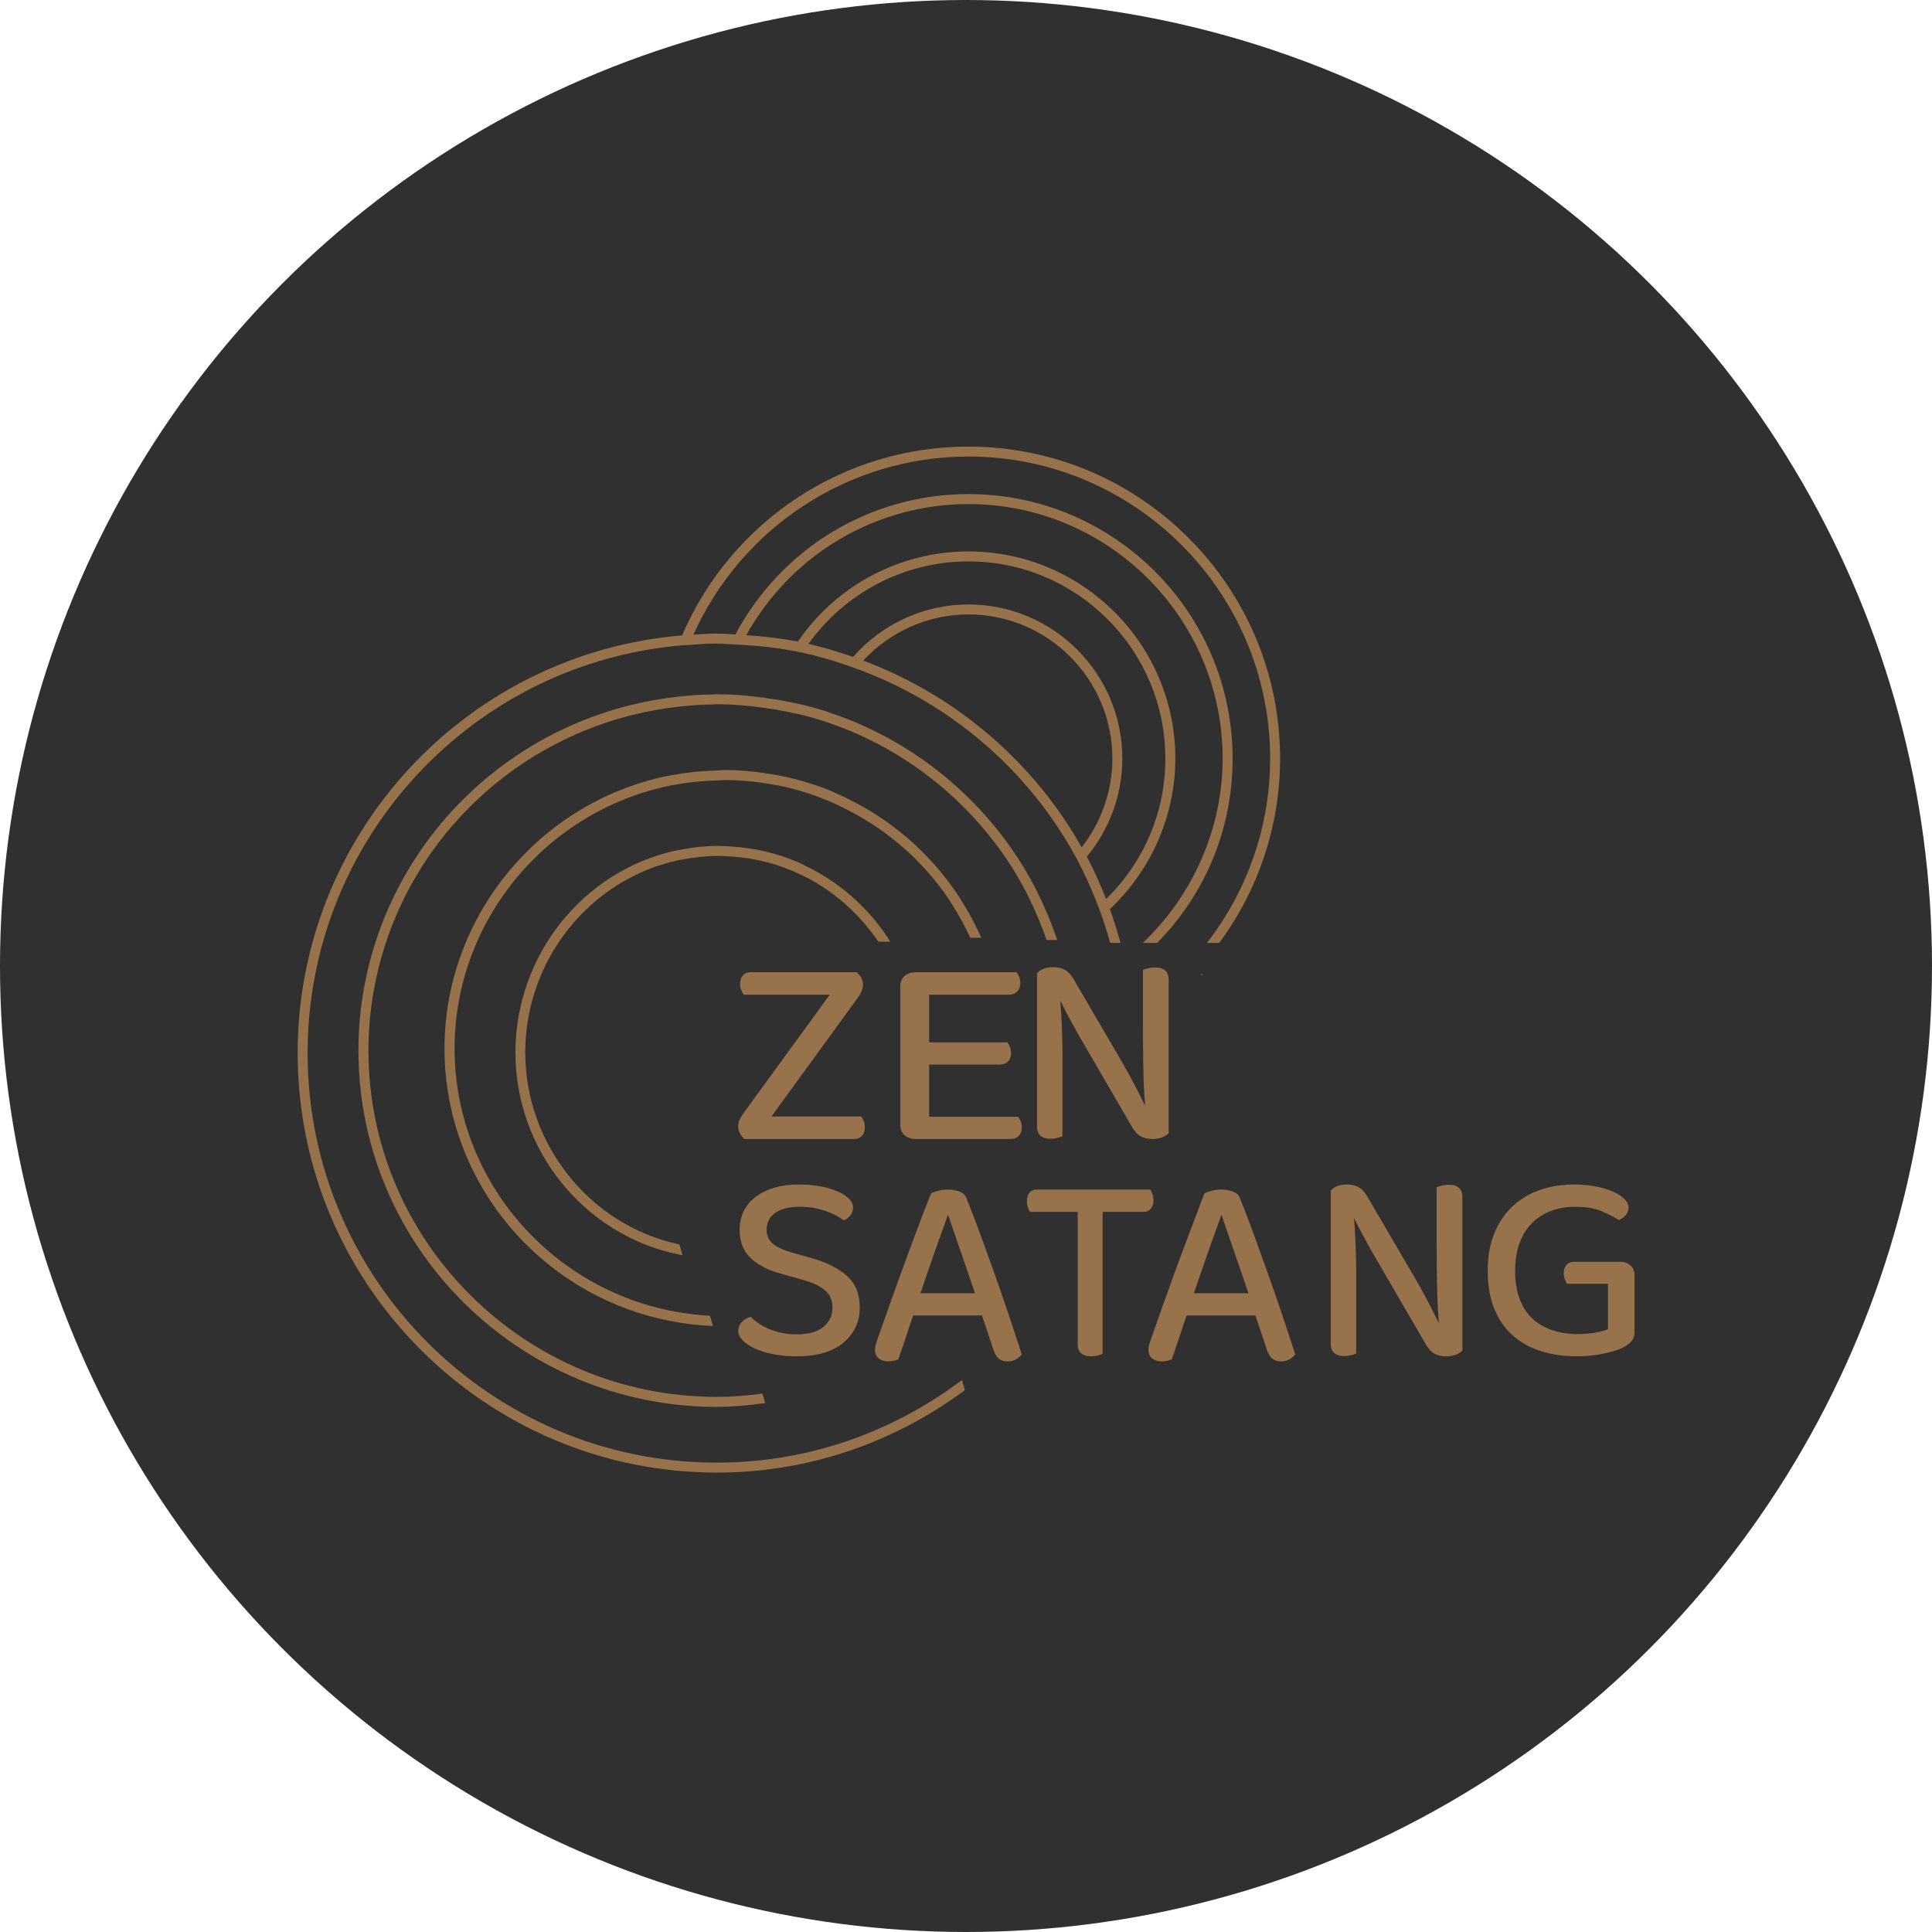 <svg xmlns="http://www.w3.org/2000/svg" width="104" height="104" viewBox="0 0 104 104">
    <g fill="none" fill-rule="evenodd">
        <g>
            <g transform="translate(-263 -1424) translate(263 1424)">
                <circle cx="52" cy="52" r="52" fill="#303030"/>
                <g fill="#97724A">
                    <g>
                        <path d="M30.08 45.364c-.03-.072-.064-.143-.101-.21-.112-.201-.26-.382-.44-.538-.464-.403-1.106-.72-1.906-.943l-.915-.257c-.272-.074-.508-.155-.7-.243-.189-.085-.34-.177-.45-.274-.217-.188-.323-.428-.323-.732 0-.05.003-.099.008-.146.004-.046.012-.091.021-.135.019-.086.048-.168.085-.243.019-.037.04-.073.064-.108.07-.104.164-.199.277-.28.039-.027.08-.053.122-.077.085-.048.179-.09.279-.124.05-.018.103-.034.157-.048.11-.028.229-.049.354-.063.126-.014.262-.022.404-.022.493 0 .946.07 1.347.208.298.102.56.22.778.35.07.042.138.087.2.132l.059.043.064-.034c.063-.032.12-.07.171-.113.052-.044.098-.093.138-.147.062-.085.102-.184.118-.294.005-.035.007-.072.007-.11 0-.087-.021-.174-.063-.257-.02-.04-.046-.08-.077-.12-.029-.038-.063-.076-.102-.114-.038-.036-.08-.071-.126-.105-.044-.034-.093-.067-.146-.1-.102-.062-.221-.123-.353-.18-.263-.113-.574-.202-.924-.264-.261-.047-.542-.076-.836-.088-.098-.004-.197-.006-.299-.006-.48 0-.916.056-1.298.168-.387.113-.724.275-1.002.481-.211.158-.389.343-.527.553-.046.07-.089.144-.127.22-.075.152-.133.315-.17.485-.038.17-.057.35-.057.538 0 .077.003.153.009.226.023.297.096.565.216.799.09.176.21.336.353.475.377.363.899.641 1.552.827l1.303.37c.07.02.137.04.202.061.193.063.367.132.517.206.05.025.097.05.143.075.133.076.248.158.34.245.06.056.114.117.158.182.136.194.204.432.204.709 0 .16-.023.31-.067.446-.074.225-.212.424-.41.592-.04.033-.082.064-.127.094-.044.029-.09.056-.14.082-.1.05-.21.093-.329.127-.24.07-.526.105-.847.105-.076 0-.15-.002-.222-.006-.212-.01-.417-.036-.606-.078-.063-.014-.125-.028-.185-.044-.18-.047-.346-.105-.497-.17-.102-.044-.199-.09-.287-.138-.044-.024-.087-.048-.128-.073-.041-.025-.081-.05-.12-.077-.038-.027-.076-.053-.111-.08-.106-.077-.2-.155-.278-.23l-.051-.048-.068.023c-.078.027-.153.063-.222.107-.068.044-.132.096-.19.157-.124.13-.187.291-.187.48 0 .129.048.26.143.386.03.04.065.081.104.121.115.117.267.229.453.331.06.034.125.067.193.1.137.063.289.12.453.172.162.05.341.096.531.135.096.02.194.036.296.05.3.044.63.066.979.066 1.07 0 1.91-.243 2.498-.724.444-.364.725-.818.837-1.348.036-.176.055-.364.055-.558 0-.181-.015-.355-.044-.517-.03-.163-.075-.318-.134-.461M36.461 45.577h-2.936c.11-.333.23-.682.355-1.045.144-.417.288-.828.43-1.235l.213-.597.206-.573.098-.272.183-.51.061.186.079.23.086.248.602 1.75.225.65c.134.383.267.775.398 1.168m1.846 1.247c-.122-.367-.248-.736-.377-1.109-.128-.372-.26-.747-.395-1.126-.237-.67-.491-1.374-.799-2.218-.197-.54-.388-1.041-.566-1.493l-.175-.433c-.03-.085-.082-.16-.152-.22-.034-.03-.074-.056-.117-.08-.042-.022-.089-.042-.139-.058-.094-.03-.19-.054-.288-.07-.264-.041-.542-.026-.8.04-.163.04-.284.081-.369.124l-.037.019-.015.039c-.115.29-.236.6-.362.929l-.193.507-.201.535-.408 1.095-.4 1.087c-.263.722-.51 1.41-.734 2.044l-.307.872-.246.697c-.04.11-.073.21-.102.302-.016.05-.029.102-.037.154-.008.05-.012.1-.012.15 0 .223.077.388.227.49.035.024.07.045.108.063.11.053.233.08.364.08.2 0 .37-.031.519-.096l.046-.02.015-.05c.042-.137.095-.294.156-.466l.103-.296.107-.317c.071-.218.146-.441.223-.669.057-.17.112-.328.164-.48l.026-.078h3.702l.624 1.86c.074.217.165.368.276.462.03.026.064.049.1.068.104.055.235.082.389.082.152 0 .29-.03.408-.091.059-.03.114-.064.165-.104.051-.04.099-.084.142-.133l.041-.047-.02-.06c-.192-.591-.41-1.254-.654-1.985M46.02 40.26c-.014-.044-.03-.083-.045-.118-.016-.036-.032-.067-.047-.094l-.03-.054h-6.106c-.172 0-.308.06-.4.175-.092.11-.138.26-.138.449 0 .12.016.224.048.314.03.09.06.159.092.213l.031.052h2.565v7.138c0 .238.093.637.72.637.055 0 .11-.003.164-.01.054-.006.107-.016.16-.028.078-.019.14-.036.186-.052l.046-.018.066-.027v-7.64h2.197c.041 0 .081-.003.118-.01.079-.015.148-.046.206-.092.03-.024.057-.051.08-.081.046-.059.08-.127.103-.205.011-.037.02-.078.025-.12.005-.04.008-.083.008-.13 0-.104-.016-.205-.048-.299M51.181 45.577h-2.936c.11-.333.23-.682.355-1.044.144-.418.288-.829.43-1.236l.213-.597.206-.573.098-.272.183-.509.062.185.078.23.688 1.999.225.649c.132.379.266.771.398 1.168m1.846 1.247c-.122-.367-.248-.736-.376-1.109-.13-.372-.26-.747-.396-1.126-.238-.672-.492-1.376-.798-2.218-.197-.538-.388-1.04-.567-1.493l-.175-.432c-.03-.086-.082-.16-.152-.221-.034-.03-.074-.056-.117-.08-.042-.022-.088-.041-.139-.058-.094-.03-.19-.054-.287-.07-.265-.041-.543-.026-.801.04-.163.04-.284.081-.368.124l-.038.019-.015.039c-.058.145-.168.433-.304.793l-.164.433-.424 1.126-.538 1.439-.133.362c-.263.722-.51 1.41-.734 2.044l-.308.872-.246.698c-.04.109-.073.21-.102.301-.016.051-.029.103-.037.154-.008.05-.012.1-.012.15 0 .223.077.388.228.49.034.024.07.045.107.063.11.053.233.08.364.08.2 0 .37-.031.52-.096l.045-.02.015-.05c.042-.135.094-.292.156-.466l.103-.296.107-.317.223-.669.164-.48.026-.076 3.702-.002.624 1.86c.074.217.165.368.277.462.03.026.063.049.1.068.103.055.234.082.388.082.152 0 .29-.03.408-.091.059-.03.114-.064.166-.104.05-.039.098-.084.14-.133l.043-.047-.02-.06c-.193-.591-.41-1.254-.655-1.985M61.962 39.736c-.121 0-.235.013-.34.04-.05.013-.093.024-.132.036-.04.011-.075.022-.105.033l-.074.025v3.02c0 .38.002.763.006 1.152.004.389.01.782.017 1.18.003.2.008.4.016.599.017.453.044.91.082 1.365l-.065-.13c-.1-.2-.208-.413-.32-.64-.112-.223-.233-.455-.36-.688l-.181-.334-.176-.317-2.721-4.658c-.035-.063-.072-.123-.109-.177-.037-.054-.076-.105-.116-.15-.081-.092-.168-.166-.26-.218-.177-.1-.391-.152-.636-.152-.372 0-.657.1-.847.295l-.031.033v8.273c0 .237.095.634.735.634.056 0 .113-.003.168-.01.055-.006.109-.016.163-.03.079-.018.142-.035.19-.052l.048-.018.067-.028v-4.428l-.003-.408c-.006-.41-.02-.845-.04-1.294-.02-.423-.046-.816-.076-1.174l.064.13.157.314.172.33.182.339c.062.114.125.23.19.346.064.117.126.229.187.336l.177.307 2.707 4.658c.034.062.07.122.108.177.076.11.157.202.241.273.044.037.09.069.136.095.177.101.391.152.636.152.085 0 .168-.006.247-.018.079-.011.155-.029.228-.052.073-.024.14-.053.2-.087.062-.034.118-.074.167-.118l.036-.033v-8.293c0-.1-.016-.192-.047-.27-.096-.242-.328-.365-.688-.365M71.84 44.18c-.027-.037-.06-.073-.097-.105-.036-.032-.074-.06-.115-.084-.12-.072-.26-.108-.415-.108h-2.485c-.183 0-.327.058-.43.173-.024.029-.046.06-.065.094-.036.065-.06.14-.072.225-.005.04-.008.083-.008.128 0 .053.004.106.013.155.008.05.02.098.038.145.033.091.066.161.1.214l.034.05h2.196v2.446l-.074.03c-.05.018-.106.036-.165.053-.12.034-.258.065-.412.093-.308.055-.642.084-.992.084-.482 0-.932-.068-1.34-.201-.405-.132-.761-.337-1.06-.61-.074-.068-.145-.141-.212-.22-.066-.076-.13-.16-.188-.247-.116-.174-.217-.37-.301-.583-.168-.425-.254-.947-.254-1.551 0-.425.047-.817.139-1.165.03-.116.067-.229.108-.337.04-.108.085-.213.134-.312.144-.293.326-.549.54-.761.286-.282.628-.499 1.017-.644.393-.146.825-.22 1.283-.22.141 0 .277.004.404.013s.249.023.363.04l.166.03c.107.022.208.049.302.08.047.015.092.03.135.048.36.145.674.302.934.468l.052.034.058-.025c.03-.014.061-.03.09-.047.03-.017.058-.035.085-.056.054-.04.104-.088.15-.142.07-.086.116-.186.133-.296.006-.036.01-.074.01-.113 0-.042-.006-.084-.017-.126-.021-.08-.062-.16-.123-.239-.029-.036-.063-.073-.102-.11-.037-.037-.079-.072-.124-.106-.087-.068-.19-.132-.306-.193-.057-.03-.118-.06-.183-.088-.258-.112-.57-.203-.926-.27-.09-.017-.182-.032-.276-.045-.28-.038-.582-.057-.899-.057-.47 0-.925.054-1.354.16-.144.035-.287.077-.426.124-.417.141-.803.34-1.145.593-.114.084-.225.175-.33.271-.053.048-.105.098-.155.15-.05.051-.1.104-.147.159-.282.324-.518.71-.7 1.147-.243.581-.366 1.266-.366 2.035 0 .584.066 1.118.197 1.587.043.157.095.31.153.454.116.288.26.556.424.796.165.24.358.457.572.648.267.237.57.44.9.6.198.097.41.181.631.25.073.023.148.045.223.065.15.04.306.075.463.103.08.015.16.028.24.04.241.034.494.055.752.064.086.003.174.004.262.004.45 0 .902-.043 1.346-.13.221-.043.422-.091.595-.142.176-.051.33-.107.462-.168.217-.108.386-.226.502-.352.092-.1.15-.221.173-.359.007-.044.01-.091.01-.14V44.59c0-.157-.041-.295-.124-.408M30.363 36.102l-.032-.042h-4.826l4.602-6.324c.1-.138.178-.265.232-.375.06-.12.092-.258.092-.41 0-.125-.032-.244-.093-.354-.057-.105-.13-.197-.217-.274l-.03-.028h-5.706c-.175 0-.316.058-.42.174-.099.113-.149.265-.149.454 0 .12.02.23.058.322.033.08.067.151.101.21l.032.053h4.633l-4.603 6.325c-.1.14-.175.263-.232.374-.059.12-.09.258-.09.409 0 .123.032.242.093.356.06.108.133.2.218.274l.031.027h5.92c.165 0 .3-.058.405-.174.099-.112.149-.265.149-.454 0-.122-.016-.226-.05-.318-.033-.093-.071-.167-.118-.225M32.669 37.069c.077.068.168.12.27.154.099.033.211.05.333.05h5.087c.198 0 .355-.059.466-.176.053-.057.093-.125.12-.203.024-.073.036-.157.036-.25 0-.058-.004-.113-.013-.163-.009-.053-.023-.103-.042-.15-.036-.083-.071-.15-.106-.203l-.036-.054h-4.792v-2.806h3.786c.197 0 .353-.059.465-.176.053-.057.094-.125.12-.202.025-.074.038-.158.038-.25 0-.054-.005-.106-.014-.156-.01-.05-.024-.1-.042-.146-.034-.089-.07-.16-.106-.215l-.036-.054h-4.21v-2.561h4.285c.148 0 .274-.035.375-.104.034-.023.065-.05.093-.082.026-.03.05-.062.07-.097.056-.1.085-.22.085-.36 0-.109-.019-.21-.055-.305-.024-.058-.05-.112-.086-.176l-.021-.035-.036-.054h-5.431c-.122 0-.235.017-.334.05-.102.034-.192.086-.27.155-.038.034-.072.072-.1.112-.086.118-.129.261-.129.426v7.492c0 .165.043.308.128.426.029.04.063.078.102.113M40.232 37.223c.13.036.303.047.47.027.055-.007.11-.017.164-.03l.135-.036c.04-.012.074-.023.1-.034l.07-.027v-4.43c0-.524-.015-1.097-.044-1.703l-.023-.437c-.015-.257-.033-.503-.052-.736l.063.128c.075.154.158.315.243.48l.086.164c.12.225.243.454.372.686.064.118.127.23.188.337.06.107.12.21.176.306l2.708 4.658c.142.261.305.444.483.545.176.101.39.152.638.152.173 0 .333-.023.474-.07.147-.049.271-.118.367-.205l.037-.033v-8.293c0-.237-.096-.634-.736-.634-.12 0-.235.013-.339.04-.05.012-.093.024-.132.035l-.104.032-.075.025v3.022c0 .513.004 1.067.014 1.742l.002.176.006.414c.011.652.044 1.311.098 1.964l-.065-.13-.155-.31c-.053-.106-.109-.216-.165-.331-.113-.223-.233-.454-.359-.688l-.182-.333c-.06-.108-.117-.214-.176-.318L41.8 28.72c-.036-.064-.073-.123-.11-.177-.075-.11-.156-.202-.24-.273-.043-.036-.089-.068-.135-.095-.178-.1-.392-.152-.637-.152-.37 0-.654.1-.846.295l-.032.032v8.274c0 .05.004.098.012.142.04.233.185.391.42.457" transform="translate(16 24) translate(.023 .04)"/>
                        <path d="M31.733 26.386c-1.1-1.646-2.627-2.97-4.419-3.827l-.143-.071c-.087-.044-.174-.088-.264-.126-1.11-.476-2.311-.756-3.569-.834-.096-.006-.192-.012-.289-.015l-.15-.009c-.076-.005-.153-.01-.23-.01-.651 0-1.305.063-2 .194l-.1.017c-.048.007-.096.015-.143.025-5.044 1.07-8.704 5.647-8.704 10.882 0 5.249 3.685 9.82 8.762 10.871l.231.048-.165-.583-.083-.019c-4.76-1.046-8.215-5.385-8.215-10.317 0-4.996 3.495-9.354 8.31-10.362.041-.008.083-.014.125-.02.038-.005.076-.01.114-.018.655-.12 1.266-.18 1.867-.18.1 0 .196.007.299.014l.178.011.068.003c.072.003.144.006.215.012 1.253.092 2.464.41 3.6.945l.04.019c.143.067.29.136.43.211 1.37.732 2.589 1.795 3.525 3.074l.09.122c.052.07.102.138.15.207h.63l-.005-.01c-.05-.086-.1-.172-.155-.254" transform="translate(16 24) translate(.023 .04)"/>
                        <path d="M35.707 24.4c-.034-.057-.068-.113-.103-.167-1.59-2.421-3.832-4.326-6.483-5.507l-.127-.06c-.056-.029-.113-.056-.171-.081-.919-.386-1.89-.681-2.884-.879-.049-.01-.099-.017-.149-.023-.037-.005-.075-.01-.111-.017-.946-.17-1.829-.254-2.7-.254-.043 0-.084.003-.126.006-.03.003-.062.005-.094.005-.048.001-.096.004-.144.007-.036.002-.072.005-.109.006-.824.026-1.617.11-2.357.25-.035.007-.071.012-.107.018-.048.008-.095.015-.143.025-6.95 1.44-11.994 7.607-11.994 14.665 0 7.939 6.257 14.499 14.245 14.935l.205.01-.16-.551-.102-.007c-7.652-.463-13.646-6.783-13.646-14.387 0-6.788 4.85-12.73 11.532-14.13l.14-.027c.034-.006.068-.011.101-.018.72-.138 1.498-.221 2.31-.246.04-.001.079-.003.118-.006.043-.003.087-.006.13-.006.036 0 .07-.003.105-.006.032-.002.063-.005.096-.005.866 0 1.77.087 2.686.258.041.008.083.014.125.02.044.006.088.012.13.02.968.2 1.938.51 2.884.923.062.027.122.057.182.087l.136.065c2.403 1.121 4.45 2.857 5.917 5.022.031.046.06.095.088.143.026.044.051.087.079.13.39.605.726 1.217 1.005 1.824h.59c-.284-.645-.628-1.294-1.027-1.931l-.067-.111" transform="translate(16 24) translate(.023 .04)"/>
                        <path d="M40.868 26.501c-.014-.037-.028-.074-.04-.111-.277-.815-.622-1.633-1.025-2.432l-.047-.097c-.02-.043-.04-.086-.062-.127-2.3-4.422-6.335-7.854-11.069-9.418l-.103-.038c-.044-.017-.088-.034-.133-.048-.773-.244-1.616-.442-2.578-.605-.051-.01-.102-.017-.154-.024l-.095-.014c-1.057-.166-2.01-.248-2.914-.252-.01 0-.021 0-.032-.002-.051-.004-.103-.002-.155.003l-.073.004c-.755.006-1.551.067-2.433.187-.054.007-.107.016-.16.024l-.1.015c-4.52.674-8.672 2.943-11.691 6.39-3.052 3.483-4.733 7.942-4.733 12.555 0 10.577 8.654 19.182 19.29 19.182.721 0 1.496-.059 2.438-.185l.168-.022-.147-.51-.124.016c-.887.111-1.629.163-2.334.163-10.339 0-18.75-8.364-18.75-18.644 0-4.47 1.625-8.794 4.576-12.175 2.919-3.344 6.936-5.555 11.312-6.226l.074-.012c.06-.01.121-.019.182-.027.851-.119 1.627-.18 2.37-.19.041 0 .082-.004.122-.006.038-.003.08-.003.113-.006l.023.001c.878.001 1.817.081 2.87.245l.095.013.15.024c.946.159 1.776.354 2.539.595.04.013.077.028.116.042.038.015.077.03.116.043 4.592 1.522 8.507 4.854 10.74 9.142.02.038.039.077.057.116l.05.105c.394.78.729 1.576.997 2.364h.576l-.022-.058zM48.679 28.459L48.736 28.403 48.582 28.403z" transform="translate(16 24) translate(.023 .04)"/>
                        <path d="M36.108 6.181c5.845 0 10.6 4.76 10.6 10.61 0 2.87-1.133 5.545-3.191 7.563-.338-.859-.677-1.608-1.034-2.281 1.231-1.487 1.91-3.358 1.91-5.281 0-4.574-3.717-8.294-8.285-8.294-2.374 0-4.63 1.028-6.21 2.822-.858-.298-1.647-.527-2.402-.699 1.995-2.784 5.198-4.44 8.612-4.44m-5.665 5.339c1.47-1.581 3.52-2.486 5.665-2.486 4.273 0 7.749 3.48 7.749 7.758 0 1.73-.586 3.418-1.653 4.779-2.613-4.624-6.775-8.182-11.76-10.051M36.107 0c-6.712 0-12.752 3.987-15.412 10.164-5.604.462-10.807 2.994-14.658 7.136C2.144 21.488 0 26.94 0 32.648 0 45.1 10.12 55.23 22.56 55.23c4.779 0 9.37-1.514 13.277-4.378l.081-.06-.157-.547-.167.124c-3.828 2.83-8.335 4.325-13.034 4.325-12.144 0-22.024-9.89-22.024-22.046 0-5.554 2.08-10.862 5.858-14.945 3.755-4.06 8.84-6.547 14.319-7.006.045-.004.091-.005.137-.007.043-.002.086-.003.128-.006l.166-.012c.462-.034.94-.069 1.416-.069.2 0 .402.014.597.027.122.009.243.017.366.022l.265.014c1.133.063 2.126.18 3.036.36l.114.022c.048.008.095.017.142.027.811.17 1.676.415 2.645.75.045.016.09.032.134.05l.105.038c5.096 1.83 9.329 5.443 11.92 10.176.023.04.043.081.064.123l.056.109c.395.742.764 1.567 1.127 2.52l.059.162.031.086c.18.492.35 1.027.518 1.628h.554c-.182-.667-.37-1.265-.571-1.818 2.239-2.107 3.523-5.056 3.523-8.107 0-6.147-4.996-11.147-11.137-11.147-3.673 0-7.097 1.812-9.183 4.851-.828-.162-1.74-.275-2.775-.345 2.424-4.358 6.984-7.056 11.958-7.056 7.546 0 13.684 6.144 13.684 13.697 0 3.697-1.553 7.302-4.261 9.892l-.035.033h.772c2.621-2.666 4.06-6.175 4.06-9.925 0-7.85-6.379-14.235-14.22-14.235-5.262 0-10.06 2.895-12.546 7.56-.094-.006-.189-.011-.283-.018-.234-.015-.475-.032-.72-.032-.411 0-.82.029-1.215.057l-.04.002c2.63-5.834 8.415-9.59 14.804-9.59 8.955 0 16.24 7.292 16.24 16.256 0 3.61-1.199 7.082-3.401 9.925h.664c2.12-2.877 3.273-6.339 3.273-9.925C52.884 7.532 45.358 0 36.108 0" transform="translate(16 24) translate(.023 .04)"/>
                    </g>
                </g>
            </g>
        </g>
    </g>
</svg>
